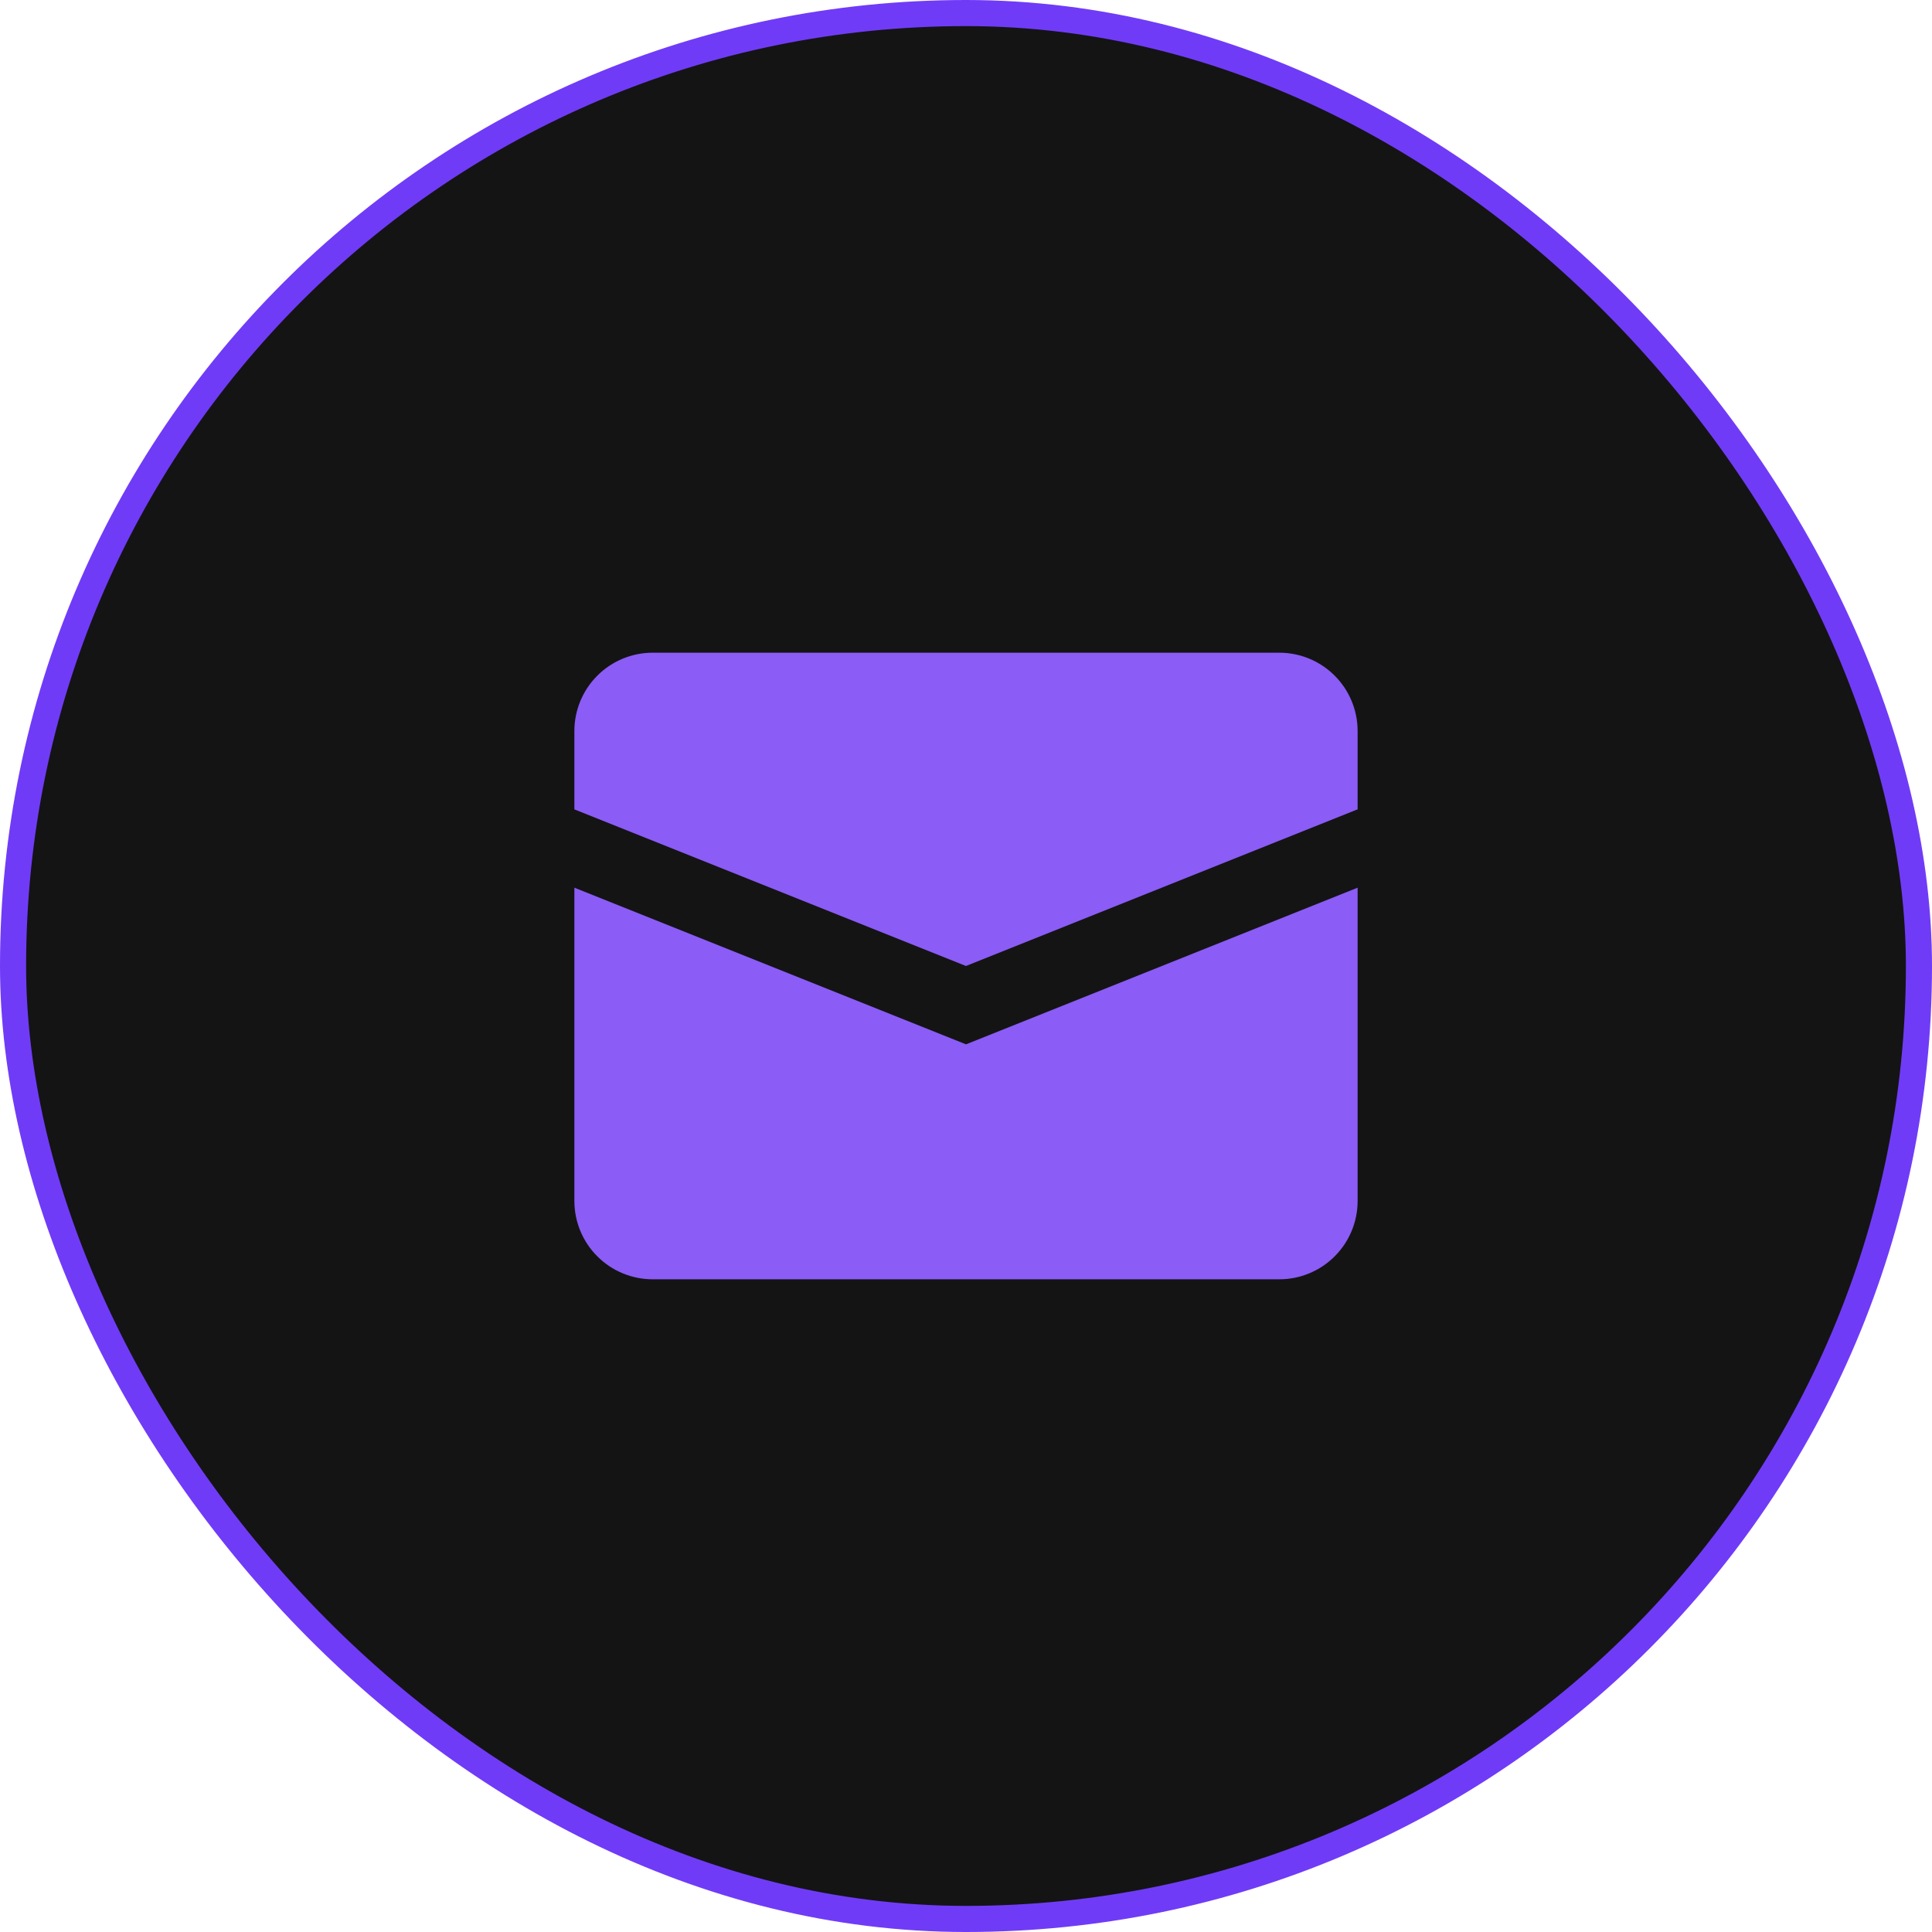 <svg width="74" height="74" viewBox="0 0 74 74" fill="none" xmlns="http://www.w3.org/2000/svg">
<rect x="0.5" y="0.5" width="73" height="73" rx="36.5" fill="#141414"/>
<rect x="0.5" y="0.5" width="73" height="73" rx="36.5" stroke="#703BF7"/>
<g clip-path="url(#clip0_19_379)">
<path d="M22 34V46C22 46.796 22.316 47.559 22.879 48.121C23.441 48.684 24.204 49 25 49H49C49.796 49 50.559 48.684 51.121 48.121C51.684 47.559 52 46.796 52 46V34L37 40L22 34Z" fill="#8B5CF6"/>
<path d="M25 25C24.204 25 23.441 25.316 22.879 25.879C22.316 26.441 22 27.204 22 28V31L37 37L52 31V28C52 27.204 51.684 26.441 51.121 25.879C50.559 25.316 49.796 25 49 25H25Z" fill="#8B5CF6"/>
</g>
<defs>
<clipPath id="clip0_19_379">
<rect width="30" height="30" fill="white" transform="translate(22 22)"/>
</clipPath>
</defs>
</svg>
